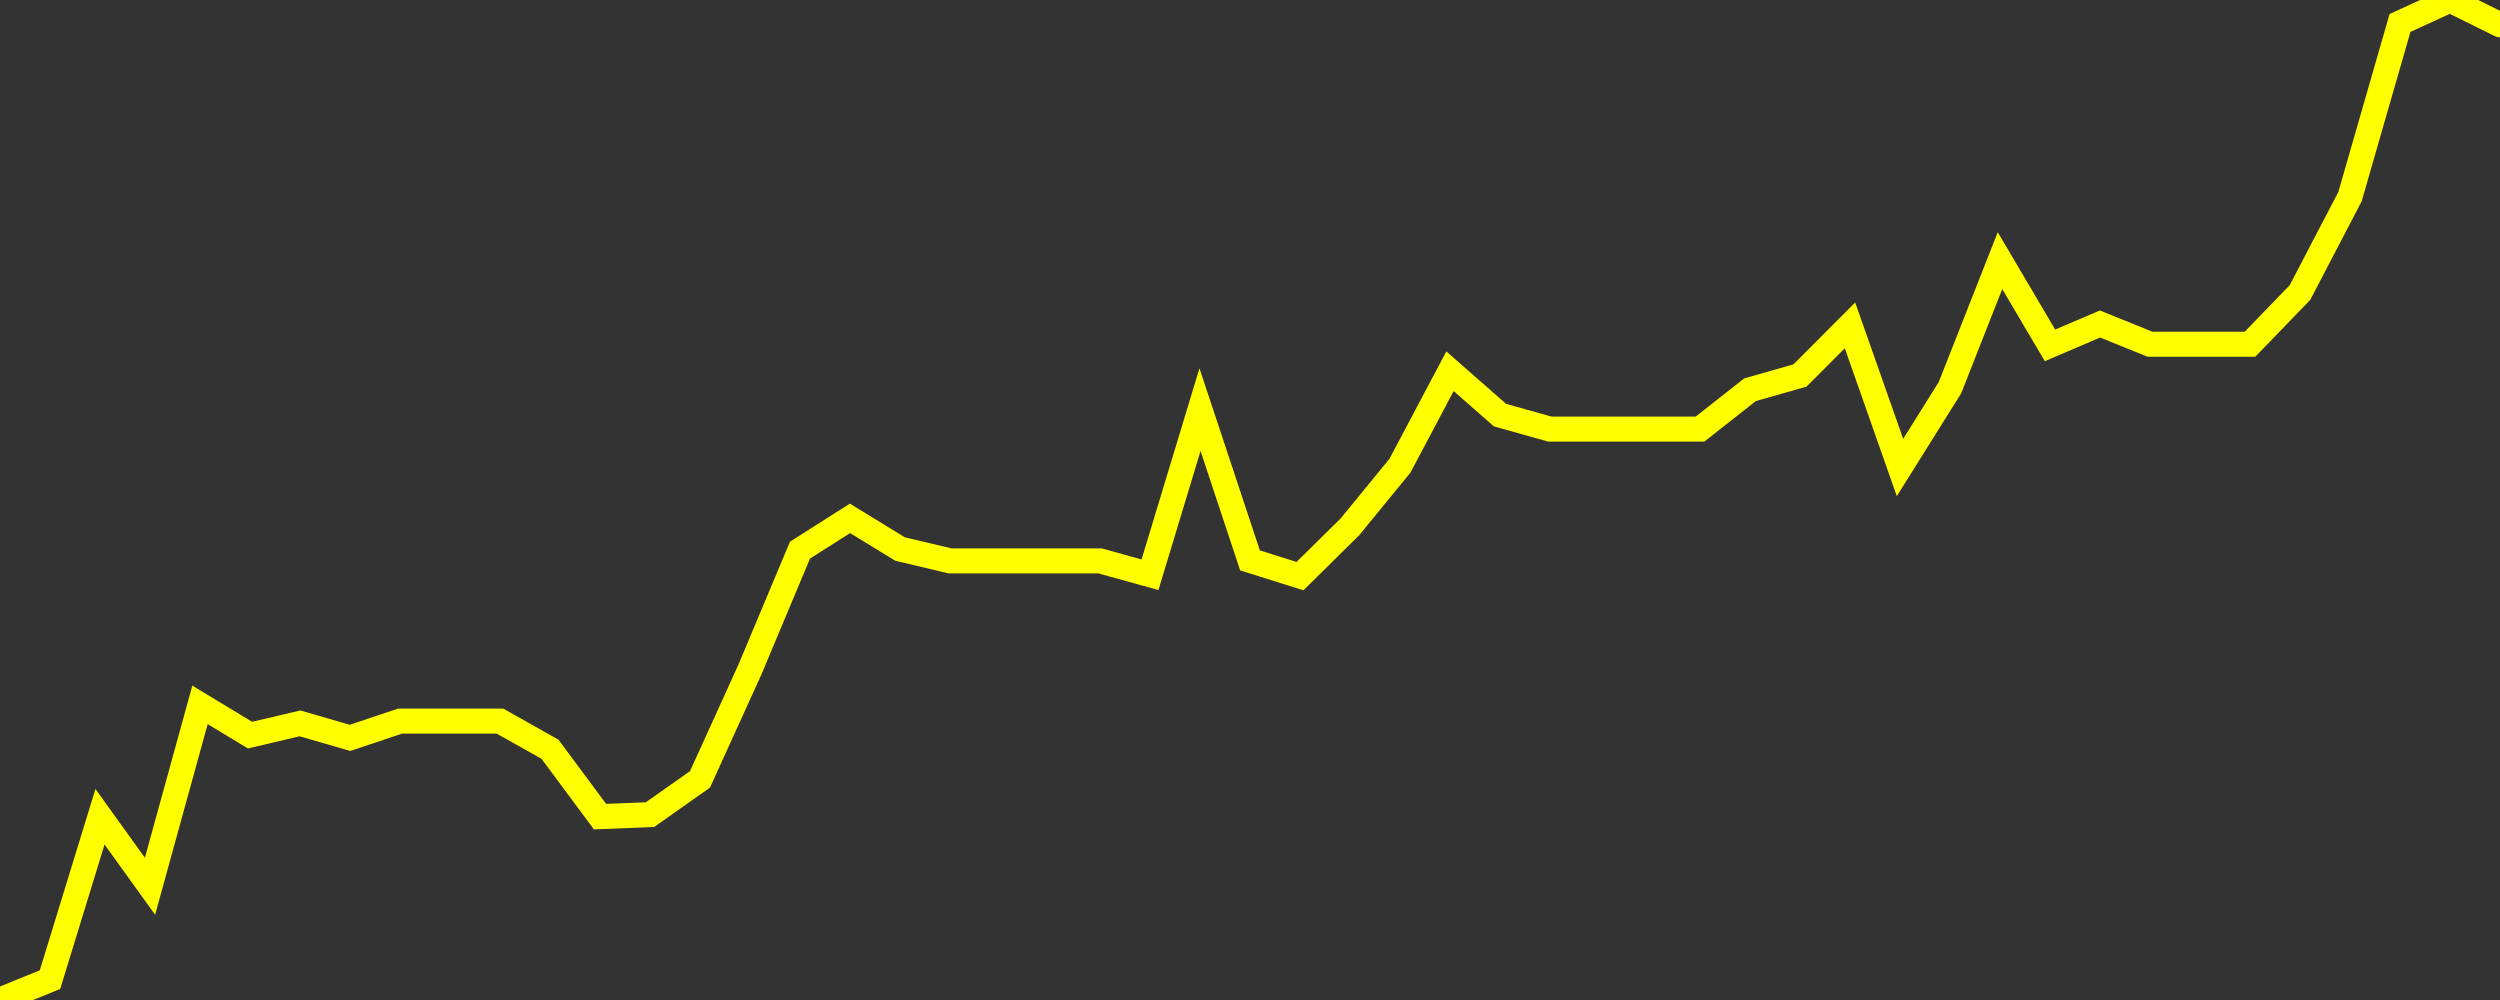 <?xml version="1.0" encoding="UTF-8" standalone="no"?>
<!DOCTYPE svg PUBLIC "-//W3C//DTD SVG 1.1//EN" "http://www.w3.org/Graphics/SVG/1.1/DTD/svg11.dtd">
<svg xmlns:xlink="http://www.w3.org/1999/xlink" viewBox="0 0 200 80" height="80px" version="1.1" width="200px" x="0px" y="0px" xmlns="http://www.w3.org/2000/svg">
  <rect x="0" y="0" width="200" height="80" fill="#333333" stroke="none"/>
  <defs>
    <clipPath id="clip-1766636642">
      <rect height="80" width="200" x="0" y="0"/>
    </clipPath>
  </defs>
  <style>

  .path {
  }
  
  @keyframes dash {
    from {
      stroke-dashoffset: 3000;
    }
    to {
      stroke-dashoffset: 4000;
    }
  }
  </style>
  <rect height="80" style="fill:rgb(255,255,255);fill-opacity:0;stroke:none;" width="200" x="0" y="0"/>
  <rect height="80" style="fill:rgb(255,255,255);fill-opacity:0;stroke:none;" width="200" x="0" y="0"/>
  <polyline  class="path" style="fill:none;stroke:rgb(255,255,0);stroke-width:2;stroke-miterlimit:10;stroke-linecap:round;" points = "0,80 4,78.37 8,65.34 12,70.9 16,56.39 20,58.81 24,57.87 28,59.03 32,57.69 36,57.69 40,57.69 44,59.94 48,65.33 52,65.17 56,62.35 60,53.55 64,44.01 68,41.47 72,43.92 76,44.87 80,44.87 84,44.87 88,44.87 92,45.98 96,32.77 100,44.83 104,46.09 108,42.14 112,37.25 116,29.7 120,33.21 124,34.33 128,34.33 132,34.33 136,34.33 140,31.18 144,30.04 148,26.03 152,37.4 156,31.01 160,20.85 164,27.63 168,25.92 172,27.54 176,27.54 180,27.54 184,23.4 188,15.73 192,1.84 196,0 200,1.98"/>

  <!--Generated in 0.18516087532043s @ 1766584929 - ADWHIT.com -->
  <!-- 
  minVal: 55.6898
  maxVal: 58.1483
  -->
</svg>